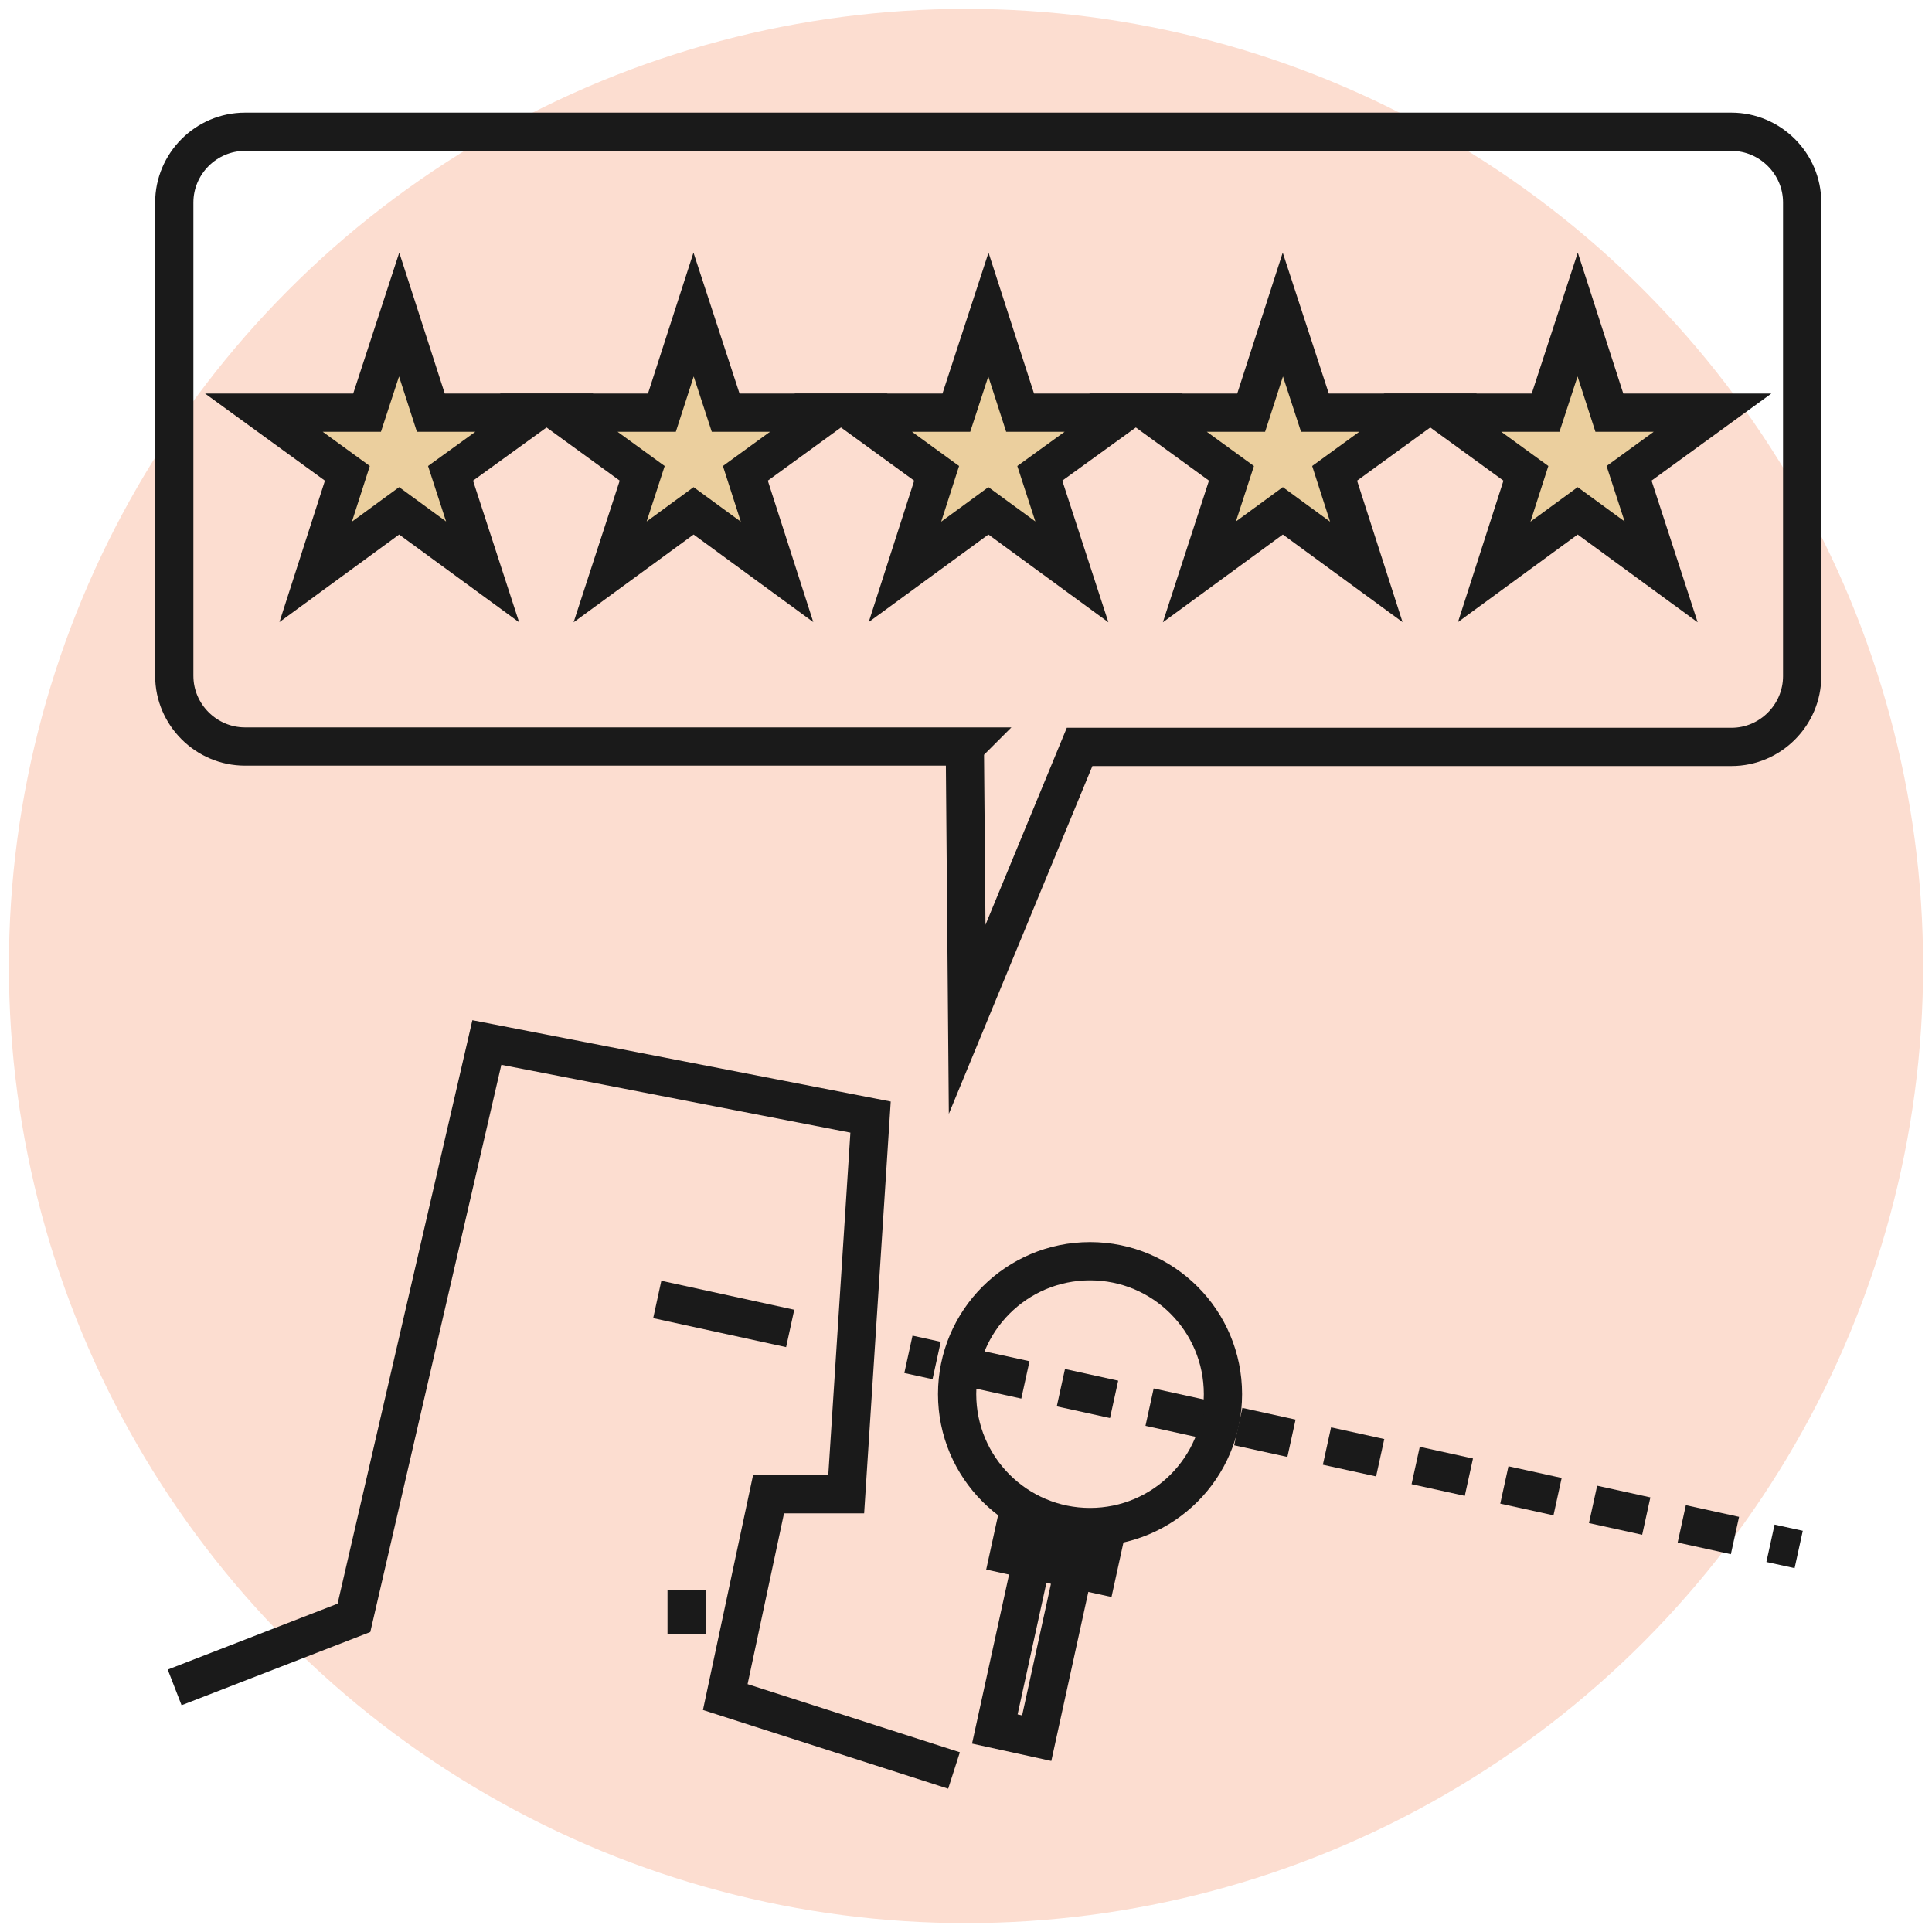 <?xml version="1.0" encoding="UTF-8"?>
<svg xmlns="http://www.w3.org/2000/svg" id="btn11" width="50" height="50" viewBox="0 0 50 50">
  <defs>
    <style>
      .cls-1 {
        stroke-dasharray: 0 0 1.41 .94;
      }

      .cls-1, .cls-2 {
        fill: none;
      }

      .cls-1, .cls-2, .cls-3 {
        stroke: #1a1a1a;
        stroke-miterlimit: 10;
        stroke-width: .99px;
      }

      .cls-4 {
        fill: #fcddd0;
        stroke-width: 0px;
      }

      .cls-3 {
        fill: #ebcf9e;
      }
    </style>
  </defs>
  <circle class="cls-4" cx="25" cy="25" r="24.77"></circle>
  <g>
    <path class="cls-2" d="M24.98,19.32H6.34c-1,0-1.83-.82-1.83-1.83V5.24c0-1,.82-1.83,1.83-1.83h38.47c1,0,1.83.82,1.83,1.83v12.26c0,1-.82,1.83-1.83,1.83h-16.87l-2.91,7.05-.06-7.05Z"></path>
    <g id="estrelas">
      <polygon class="cls-3" points="10.33 8.14 11.15 10.68 13.83 10.68 11.66 12.25 12.49 14.8 10.33 13.22 8.17 14.8 8.99 12.25 6.83 10.68 9.5 10.68 10.33 8.14"></polygon>
      <polygon class="cls-3" points="17.95 8.14 18.78 10.68 21.45 10.68 19.29 12.25 20.11 14.8 17.95 13.22 15.79 14.8 16.62 12.25 14.46 10.68 17.13 10.68 17.95 8.14"></polygon>
      <polygon class="cls-3" points="25.58 8.14 26.4 10.68 29.08 10.68 26.91 12.25 27.74 14.8 25.58 13.22 23.42 14.8 24.24 12.25 22.08 10.68 24.75 10.68 25.58 8.14"></polygon>
      <polygon class="cls-3" points="33.2 8.14 34.03 10.68 36.7 10.68 34.54 12.25 35.36 14.8 33.2 13.22 31.04 14.8 31.87 12.25 29.71 10.68 32.38 10.68 33.2 8.14"></polygon>
      <polygon class="cls-3" points="40.83 8.14 41.65 10.68 44.32 10.68 42.16 12.25 42.99 14.8 40.83 13.22 38.67 14.8 39.49 12.25 37.33 10.68 40 10.68 40.83 8.14"></polygon>
    </g>
    <circle class="cls-2" cx="28.21" cy="36.08" r="3.44"></circle>
    <rect class="cls-2" x="26.18" y="39.54" width="2.33" height=".96" transform="translate(9.2 -4.92) rotate(12.35)"></rect>
    <rect class="cls-2" x="26.21" y="40.44" width="1.11" height="4.48" transform="translate(9.75 -4.74) rotate(12.35)"></rect>
    <polyline class="cls-2" points="24.69 45.82 18.77 43.92 19.89 38.67 21.9 38.67 22.53 28.91 12.6 26.98 9.16 41.87 4.52 43.67"></polyline>
    <line class="cls-2" x1="17.01" y1="33.63" x2="20.45" y2="34.38"></line>
    <line class="cls-2" x1="17.77" y1="41.15" x2="17.77" y2="42.3"></line>
    <g id="linha_revisao">
      <g>
        <line class="cls-2" x1="23.51" y1="35.05" x2="24.24" y2="35.21"></line>
        <line class="cls-1" x1="25.16" y1="35.41" x2="45.36" y2="39.84"></line>
        <line class="cls-2" x1="45.82" y1="39.94" x2="46.55" y2="40.1"></line>
      </g>
    </g>
  </g>
</svg>
